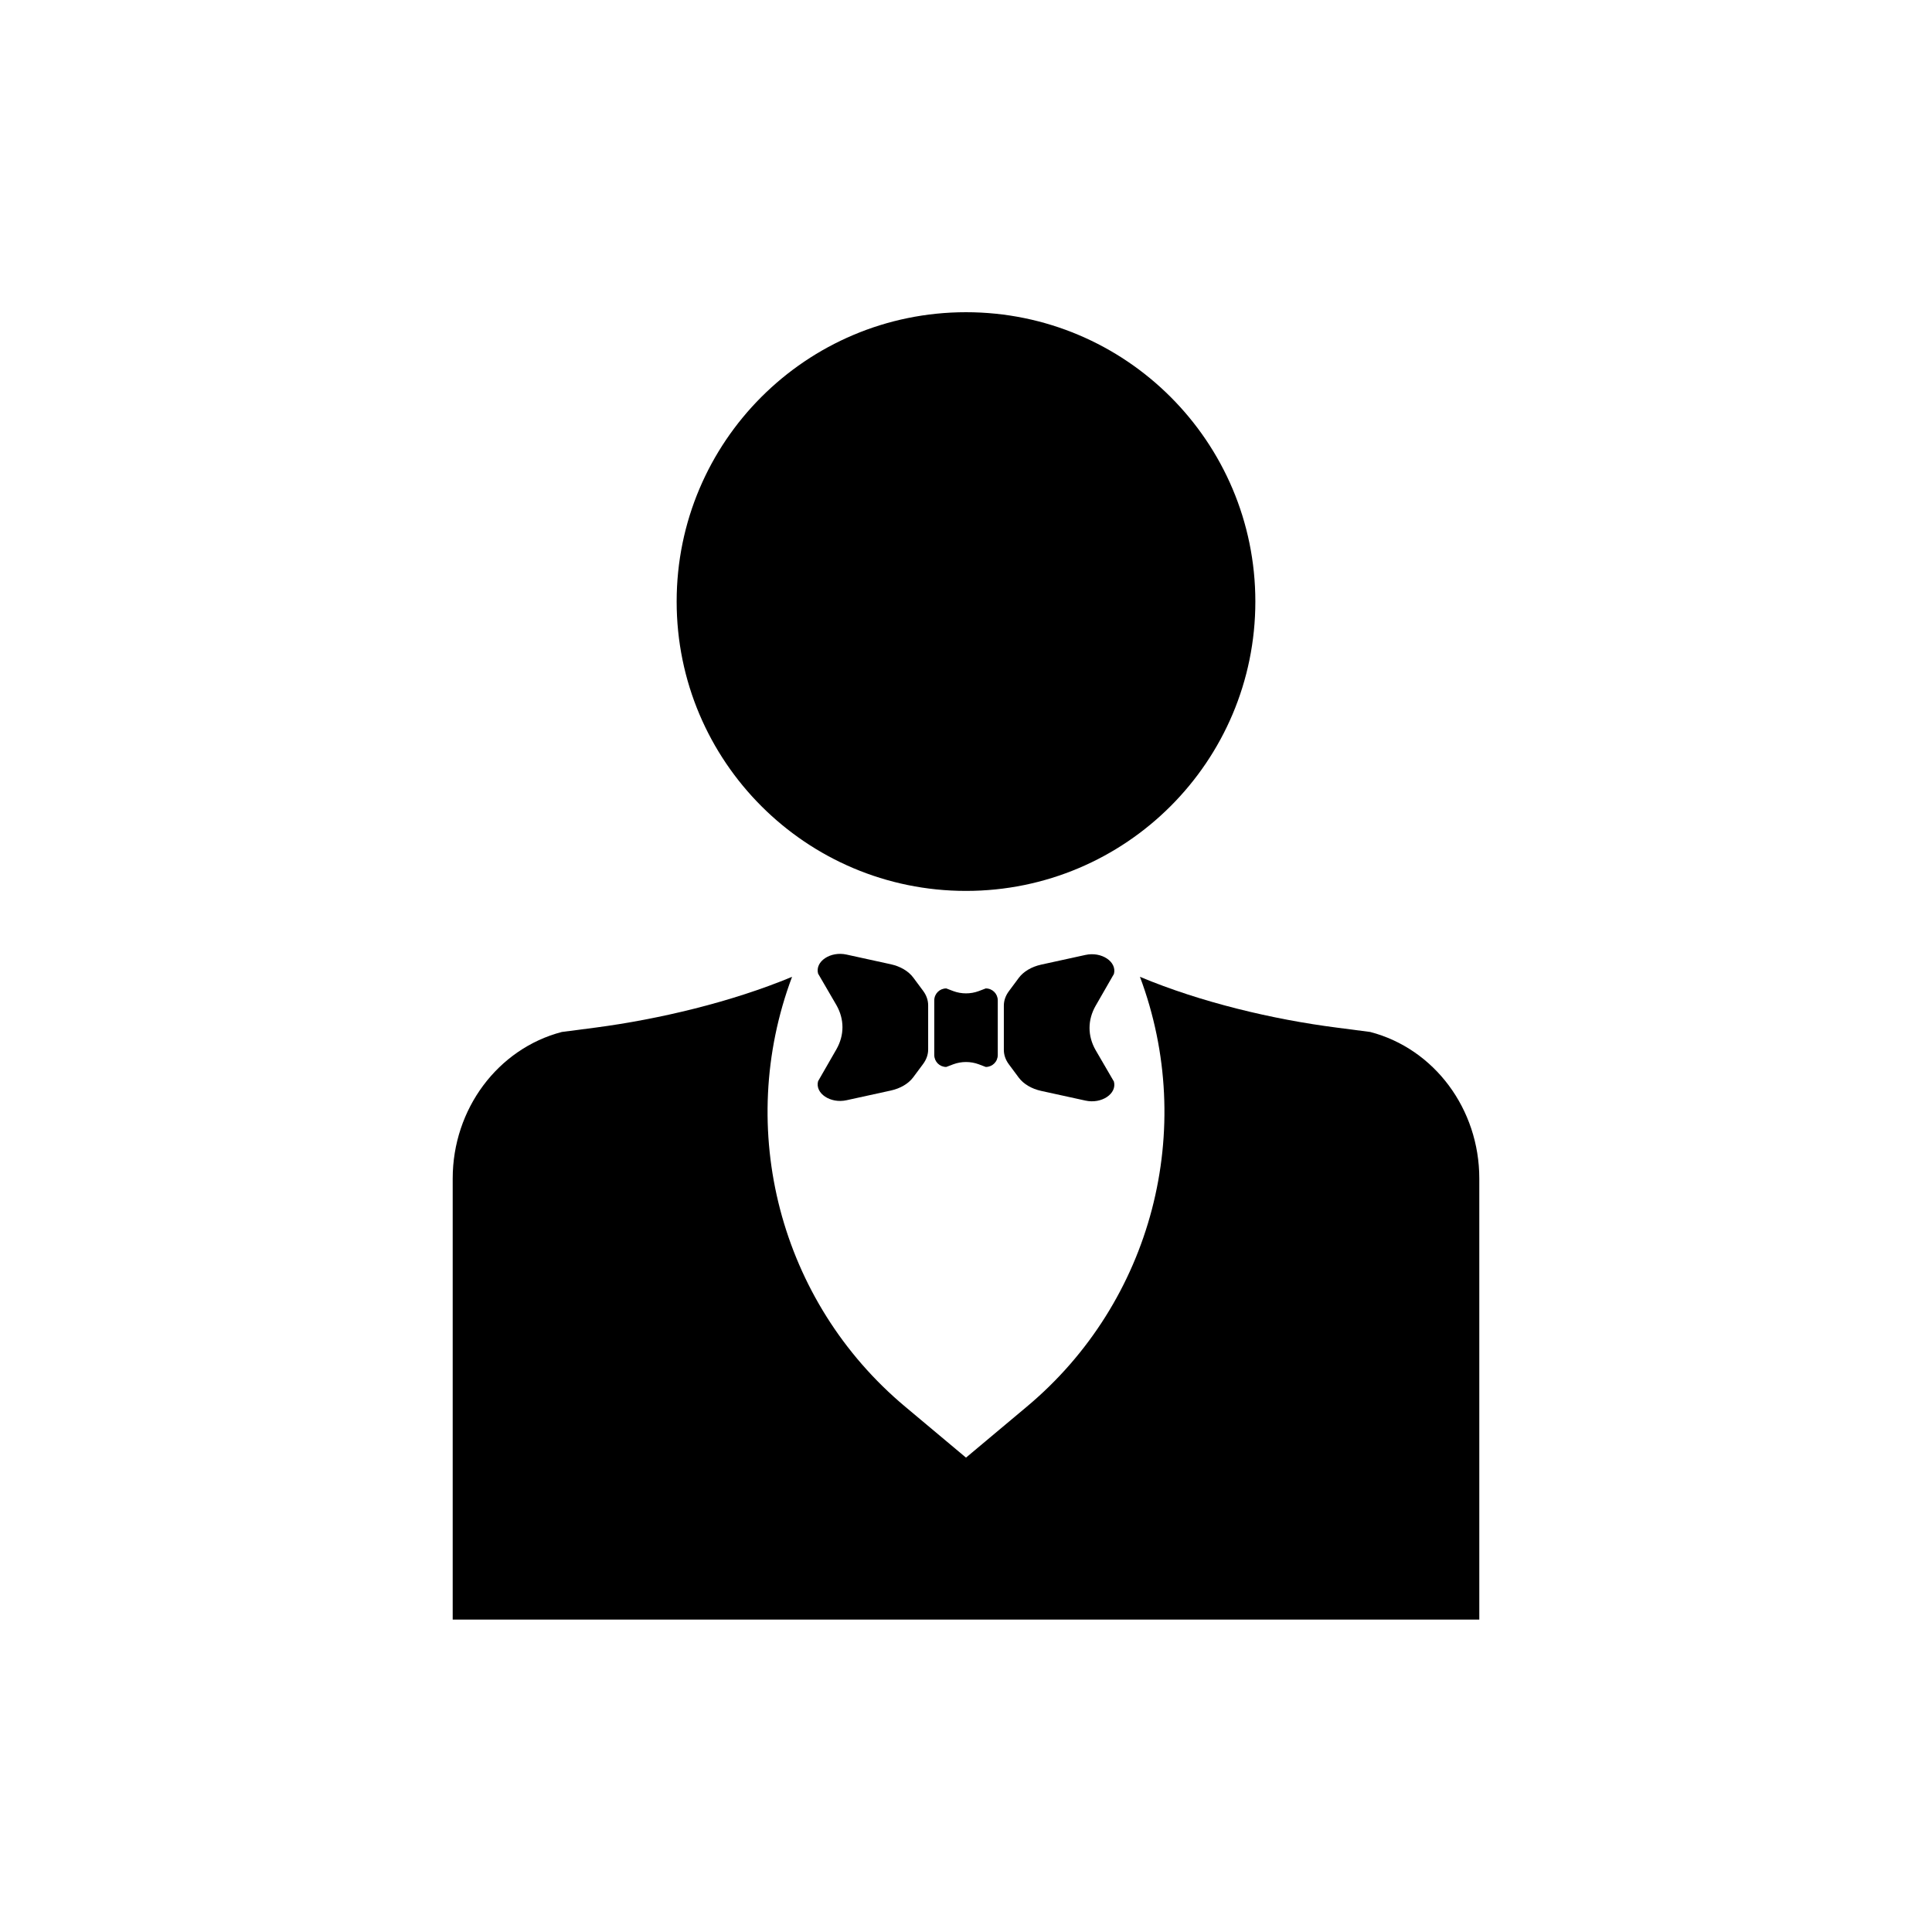 <?xml version="1.0" encoding="UTF-8"?>
<!-- Uploaded to: SVG Repo, www.svgrepo.com, Generator: SVG Repo Mixer Tools -->
<svg fill="#000000" width="800px" height="800px" version="1.1" viewBox="144 144 512 512" xmlns="http://www.w3.org/2000/svg">
 <g>
  <path d="m507.11 417.48-8.918-1.16c-16.879-2.168-35.973-6.699-52.094-13.453 15.113 40.305 3.324 86.051-29.977 113.91l-16.121 13.508-16.121-13.504c-33.301-27.859-45.09-73.605-29.977-113.91-16.121 6.699-35.266 11.234-52.094 13.453l-8.918 1.16c-16.98 4.43-28.922 20.449-28.922 38.84v116.88h272.06v-116.88c0-18.391-11.891-34.41-28.918-38.844z"/>
  <path d="m360.8 430.53c-0.855 3.223 3.273 5.996 7.559 5.039l11.738-2.57c2.519-0.555 4.637-1.812 5.894-3.477l2.621-3.527c0.906-1.211 1.359-2.519 1.359-3.879v-11.688c0-1.359-0.453-2.672-1.359-3.879l-2.621-3.527c-1.258-1.664-3.375-2.922-5.894-3.477l-11.738-2.57c-4.281-0.957-8.414 1.812-7.559 5.039l4.836 8.312c2.168 3.777 2.168 8.012 0 11.789z"/>
  <path d="m439.2 402.11c0.855-3.223-3.273-5.996-7.559-5.039l-11.738 2.57c-2.519 0.555-4.637 1.812-5.894 3.477l-2.621 3.527c-0.906 1.211-1.359 2.519-1.359 3.879v11.688c0 1.359 0.453 2.672 1.359 3.879l2.621 3.527c1.258 1.664 3.375 2.922 5.894 3.477l11.738 2.57c4.281 0.957 8.414-1.812 7.559-5.039l-4.836-8.312c-2.168-3.777-2.168-8.012 0-11.789z"/>
  <path d="m403.38 406.65c-2.168 0.805-4.586 0.805-6.75 0l-1.863-0.707c-1.762 0-3.176 1.41-3.176 3.176v14.461c0 1.762 1.41 3.176 3.176 3.176l1.863-0.707c2.168-0.805 4.586-0.805 6.75 0l1.863 0.707c1.762 0 3.176-1.41 3.176-3.176v-14.461c0-1.762-1.41-3.176-3.176-3.176z"/>
  <path d="m476.68 303.42c0 42.348-34.332 76.68-76.68 76.68-42.352 0-76.68-34.332-76.68-76.68 0-42.348 34.328-76.68 76.68-76.68 42.348 0 76.68 34.332 76.68 76.68"/>
 </g>
</svg>